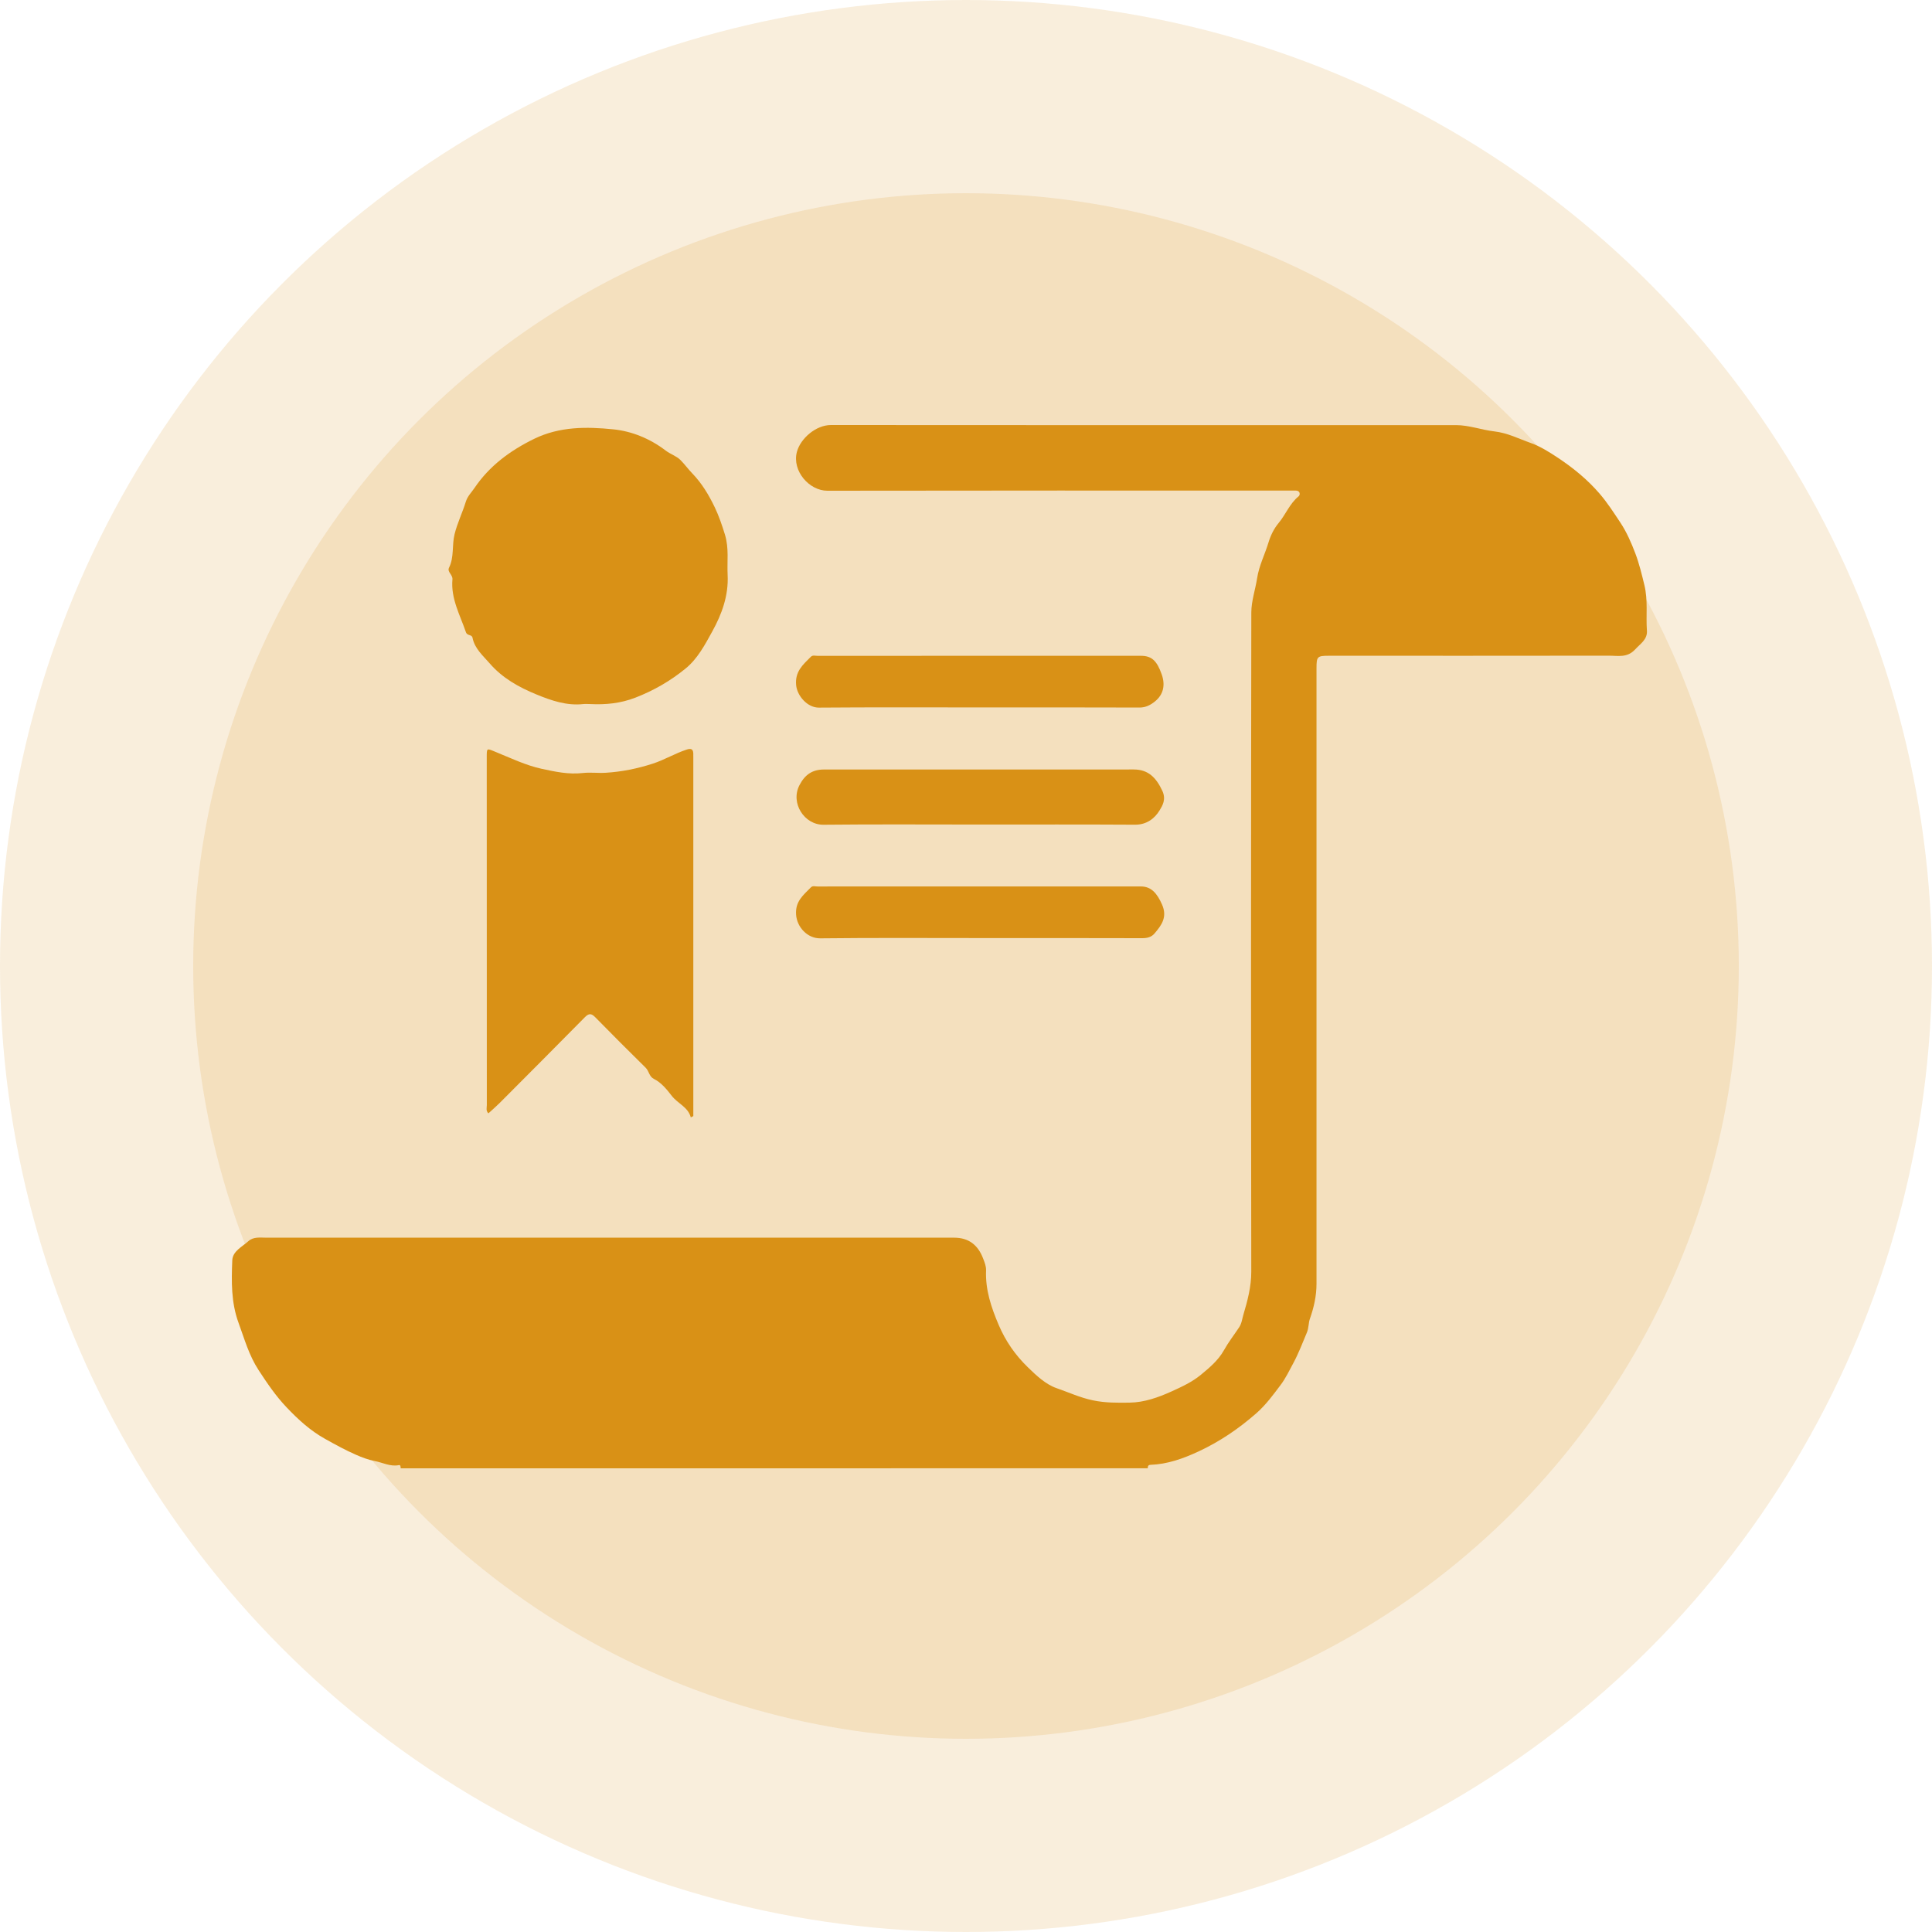 <svg width="50" height="50" viewBox="0 0 50 50" fill="none" xmlns="http://www.w3.org/2000/svg">
<circle cx="25" cy="25" r="25" fill="#D99116" fill-opacity="0.15"/>
<circle cx="25" cy="25" r="20" fill="#D99116" fill-opacity="0.15"/>
<path d="M10.37 38C10.367 37.965 10.369 37.907 10.324 37.917C10.101 37.963 9.903 37.85 9.696 37.811C9.536 37.781 9.372 37.719 9.214 37.65C8.935 37.528 8.671 37.382 8.406 37.234C8.029 37.023 7.716 36.737 7.419 36.424C7.138 36.129 6.916 35.801 6.694 35.461C6.441 35.073 6.327 34.653 6.174 34.236C5.979 33.706 5.99 33.163 6.011 32.62C6.021 32.378 6.264 32.27 6.426 32.123C6.56 32.001 6.734 32.031 6.896 32.031C12.83 32.031 18.762 32.031 24.695 32.031C25.068 32.031 25.311 32.219 25.444 32.572C25.483 32.675 25.523 32.768 25.519 32.88C25.5 33.379 25.65 33.829 25.846 34.289C26.027 34.714 26.278 35.071 26.597 35.381C26.817 35.596 27.064 35.829 27.343 35.925C27.651 36.031 27.95 36.171 28.281 36.24C28.606 36.309 28.919 36.304 29.234 36.3C29.612 36.295 29.974 36.166 30.318 36.011C30.583 35.891 30.857 35.764 31.078 35.58C31.298 35.398 31.525 35.211 31.674 34.946C31.789 34.74 31.936 34.55 32.068 34.352C32.137 34.249 32.148 34.125 32.178 34.027C32.285 33.665 32.384 33.301 32.383 32.908C32.374 27.221 32.375 21.534 32.384 15.847C32.385 15.554 32.489 15.257 32.534 14.964C32.586 14.632 32.737 14.344 32.83 14.034C32.884 13.857 32.969 13.68 33.094 13.531C33.277 13.311 33.377 13.031 33.609 12.844C33.651 12.81 33.657 12.695 33.531 12.696C33.472 12.697 33.412 12.696 33.353 12.696C29.373 12.696 25.393 12.693 21.413 12.7C20.941 12.701 20.495 12.185 20.623 11.697C20.715 11.348 21.116 10.999 21.505 11C26.896 11.005 32.287 11.003 37.678 11.002C38.02 11.002 38.34 11.126 38.67 11.164C39.015 11.203 39.311 11.357 39.62 11.466C39.861 11.552 40.093 11.698 40.317 11.846C40.719 12.113 41.085 12.413 41.397 12.775C41.596 13.006 41.761 13.263 41.93 13.517C42.1 13.773 42.219 14.05 42.322 14.321C42.42 14.578 42.489 14.863 42.556 15.139C42.654 15.539 42.593 15.927 42.622 16.319C42.639 16.549 42.456 16.656 42.319 16.805C42.112 17.032 41.87 16.968 41.634 16.969C39.221 16.973 36.808 16.971 34.395 16.971C34.089 16.971 34.071 16.99 34.071 17.297C34.071 22.606 34.071 27.915 34.071 33.223C34.071 33.535 34.005 33.833 33.901 34.126C33.86 34.242 33.874 34.364 33.82 34.491C33.709 34.754 33.611 35.016 33.474 35.272C33.372 35.462 33.27 35.672 33.147 35.836C32.953 36.094 32.759 36.361 32.508 36.58C32.056 36.975 31.57 37.306 31.023 37.561C30.621 37.748 30.218 37.893 29.773 37.91C29.711 37.913 29.704 37.952 29.704 37.999C23.26 38 16.815 38 10.37 38Z" fill="#D99116"/>
<path d="M17.878 28.918C17.806 28.647 17.542 28.563 17.385 28.36C17.266 28.207 17.12 28.019 16.923 27.922C16.798 27.861 16.798 27.72 16.711 27.634C16.271 27.201 15.835 26.765 15.404 26.325C15.304 26.223 15.238 26.222 15.137 26.325C14.403 27.069 13.665 27.809 12.927 28.549C12.835 28.64 12.738 28.724 12.64 28.813C12.569 28.745 12.599 28.667 12.599 28.599C12.597 25.601 12.597 22.603 12.597 19.605C12.597 19.352 12.593 19.364 12.818 19.456C13.212 19.616 13.604 19.806 14.016 19.896C14.358 19.97 14.715 20.048 15.078 20.006C15.276 19.983 15.48 20.012 15.679 19.999C16.095 19.973 16.496 19.892 16.897 19.762C17.203 19.662 17.473 19.496 17.775 19.398C17.87 19.368 17.936 19.374 17.942 19.494C17.943 19.538 17.943 19.582 17.943 19.627C17.943 22.648 17.943 25.668 17.943 28.687C17.943 28.753 17.943 28.818 17.943 28.884C17.922 28.895 17.9 28.907 17.878 28.918Z" fill="#D99116"/>
<path d="M15.275 18.221C15.215 18.221 15.155 18.215 15.097 18.221C14.666 18.268 14.275 18.133 13.885 17.973C13.425 17.785 12.999 17.546 12.672 17.167C12.499 16.967 12.285 16.788 12.229 16.506C12.211 16.413 12.093 16.462 12.058 16.361C11.905 15.914 11.665 15.491 11.709 14.996C11.721 14.874 11.566 14.801 11.621 14.692C11.757 14.417 11.693 14.114 11.764 13.826C11.837 13.531 11.969 13.267 12.056 12.982C12.1 12.84 12.207 12.737 12.281 12.627C12.666 12.057 13.204 11.66 13.824 11.357C14.482 11.036 15.183 11.041 15.87 11.111C16.352 11.159 16.824 11.352 17.227 11.66C17.347 11.752 17.506 11.801 17.611 11.906C17.716 12.012 17.81 12.141 17.913 12.248C18.165 12.508 18.345 12.811 18.498 13.129C18.606 13.355 18.687 13.595 18.762 13.838C18.87 14.191 18.813 14.534 18.831 14.88C18.858 15.408 18.683 15.891 18.433 16.343C18.243 16.688 18.053 17.049 17.742 17.302C17.353 17.62 16.921 17.87 16.444 18.055C16.059 18.204 15.675 18.241 15.275 18.221Z" fill="#D99116"/>
<path d="M25.343 21.339C24 21.339 22.656 21.33 21.312 21.344C20.815 21.349 20.45 20.782 20.69 20.32C20.836 20.039 21.031 19.916 21.323 19.915C23.996 19.913 26.669 19.914 29.341 19.914C29.719 19.914 29.921 20.126 30.08 20.464C30.185 20.688 30.085 20.849 30.011 20.971C29.881 21.186 29.671 21.345 29.375 21.343C28.032 21.335 26.688 21.339 25.343 21.339Z" fill="#D99116"/>
<path d="M25.366 24.277C23.987 24.277 22.606 24.268 21.227 24.284C20.896 24.288 20.625 23.993 20.603 23.673C20.577 23.323 20.793 23.164 20.986 22.965C21.032 22.917 21.098 22.942 21.154 22.942C23.944 22.941 26.733 22.94 29.522 22.941C29.793 22.941 29.943 23.115 30.074 23.41C30.216 23.735 30.063 23.942 29.878 24.159C29.794 24.258 29.682 24.281 29.551 24.28C28.155 24.276 26.761 24.277 25.366 24.277Z" fill="#D99116"/>
<path d="M25.332 18.308C23.952 18.308 22.571 18.302 21.191 18.313C20.899 18.315 20.631 18.012 20.604 17.732C20.57 17.377 20.782 17.201 20.984 16.998C21.033 16.949 21.097 16.973 21.152 16.973C23.943 16.971 26.733 16.971 29.523 16.972C29.803 16.972 29.939 17.095 30.065 17.453C30.163 17.73 30.109 17.977 29.889 18.154C29.779 18.243 29.654 18.311 29.496 18.311C28.108 18.306 26.72 18.308 25.332 18.308Z" fill="#D99116"/>
</svg>
